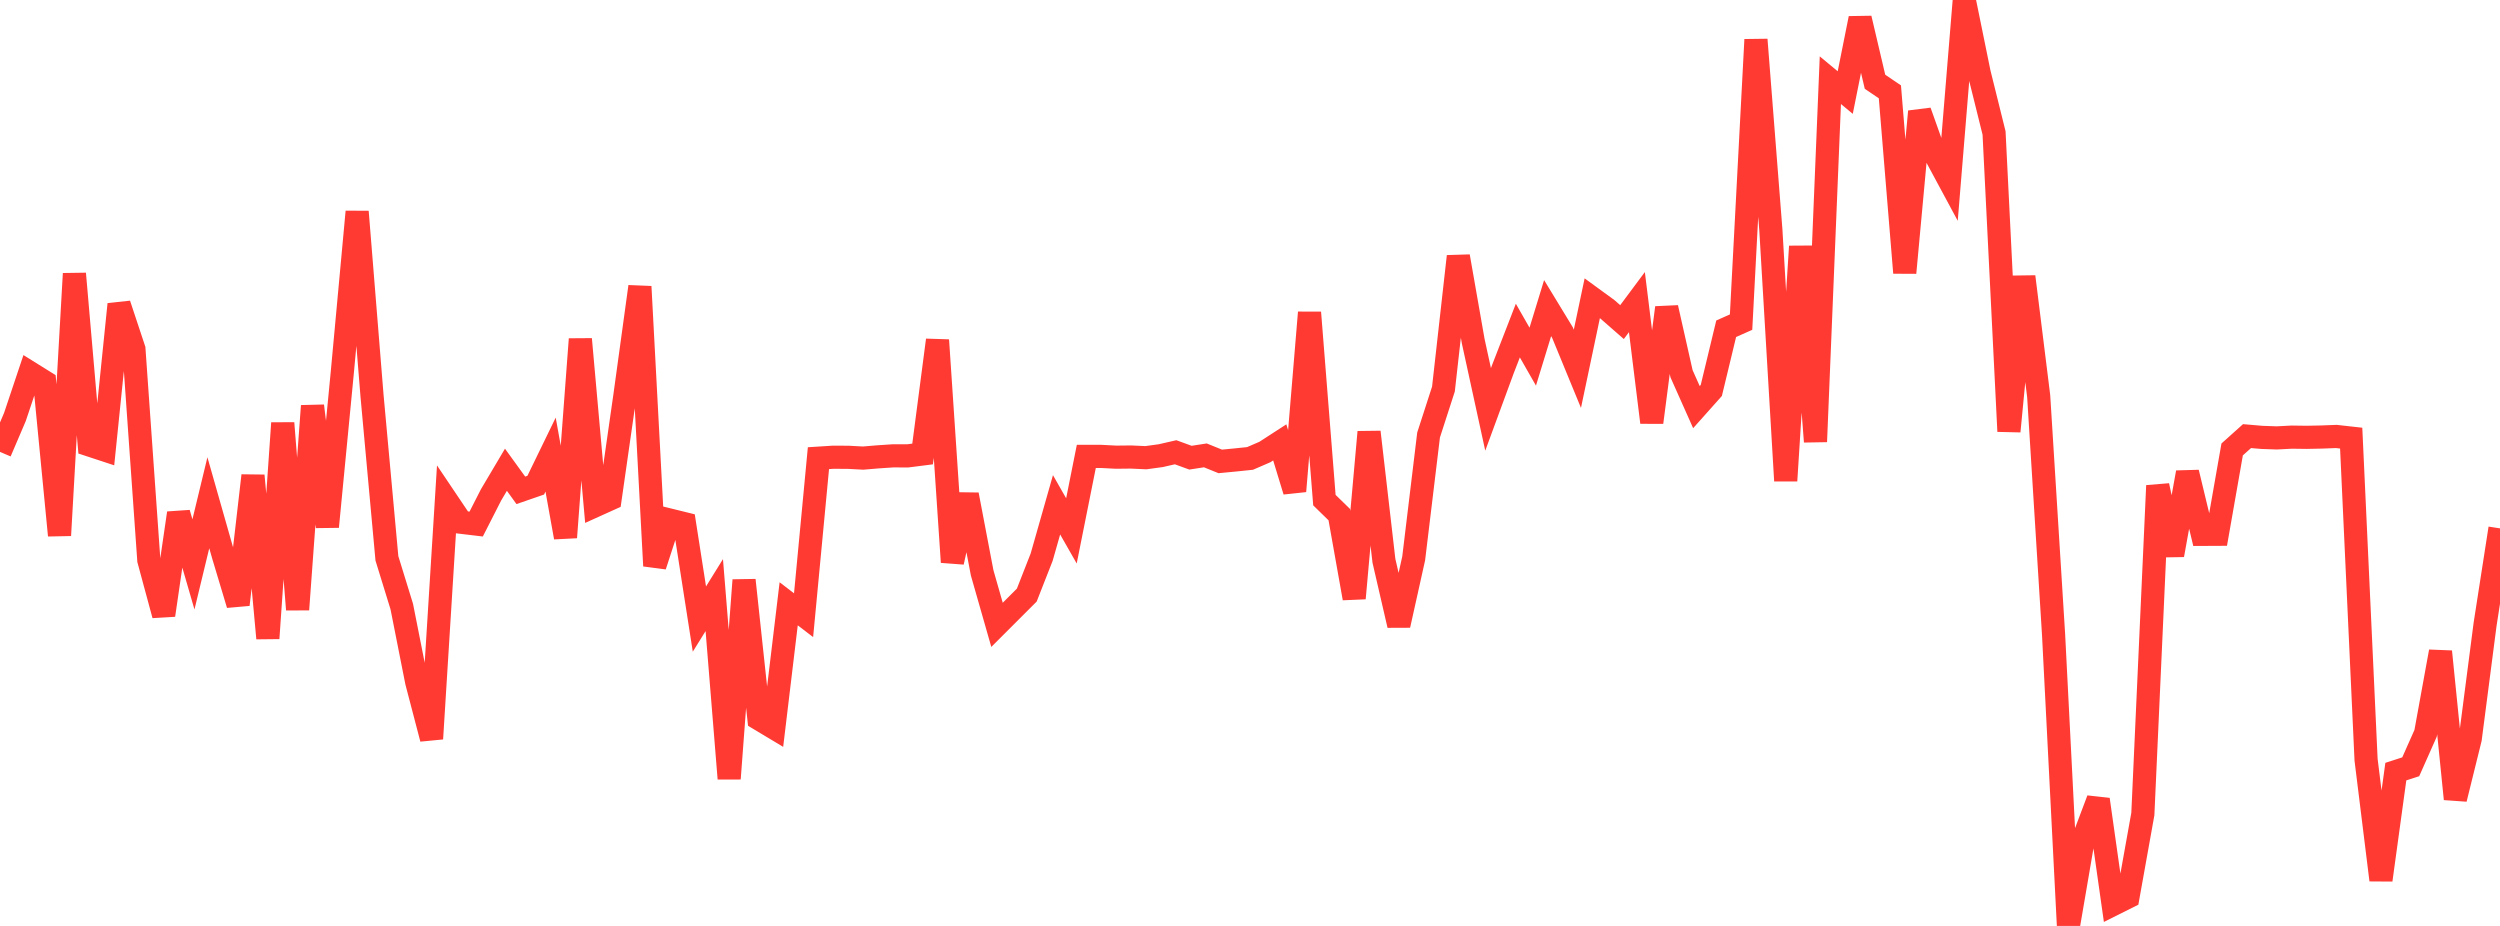 <?xml version="1.0" standalone="no"?>
<!DOCTYPE svg PUBLIC "-//W3C//DTD SVG 1.1//EN" "http://www.w3.org/Graphics/SVG/1.1/DTD/svg11.dtd">

<svg width="135" height="50" viewBox="0 0 135 50" preserveAspectRatio="none" 
  xmlns="http://www.w3.org/2000/svg"
  xmlns:xlink="http://www.w3.org/1999/xlink">


<polyline points="0.0, 24.402 0.804, 22.521 1.607, 20.123 2.411, 20.624 3.214, 28.911 4.018, 14.778 4.821, 24.026 5.625, 24.291 6.429, 16.432 7.232, 18.852 8.036, 30.248 8.839, 33.217 9.643, 27.708 10.446, 30.477 11.25, 27.148 12.054, 29.972 12.857, 32.648 13.661, 25.683 14.464, 34.468 15.268, 22.847 16.071, 32.916 16.875, 21.919 17.679, 28.443 18.482, 20.137 19.286, 11.432 20.089, 21.365 20.893, 30.151 21.696, 32.755 22.5, 36.818 23.304, 39.891 24.107, 27.008 24.911, 28.203 25.714, 28.299 26.518, 26.721 27.321, 25.366 28.125, 26.478 28.929, 26.2 29.732, 24.548 30.536, 29.018 31.339, 18.314 32.143, 27.305 32.946, 26.942 33.75, 21.327 34.554, 15.476 35.357, 30.556 36.161, 28.082 36.964, 28.28 37.768, 33.43 38.571, 32.135 39.375, 42.046 40.179, 31.328 40.982, 38.816 41.786, 39.299 42.589, 32.605 43.393, 33.221 44.196, 24.741 45.0, 24.69 45.804, 24.694 46.607, 24.737 47.411, 24.67 48.214, 24.616 49.018, 24.617 49.821, 24.515 50.625, 18.366 51.429, 30.355 52.232, 26.712 53.036, 30.933 53.839, 33.742 54.643, 32.938 55.446, 32.135 56.25, 30.084 57.054, 27.26 57.857, 28.668 58.661, 24.645 59.464, 24.646 60.268, 24.688 61.071, 24.679 61.875, 24.716 62.679, 24.606 63.482, 24.422 64.286, 24.715 65.089, 24.59 65.893, 24.916 66.696, 24.839 67.5, 24.756 68.304, 24.409 69.107, 23.889 69.911, 26.522 70.714, 16.876 71.518, 27.006 72.321, 27.79 73.125, 32.307 73.929, 23.33 74.732, 30.282 75.536, 33.763 76.339, 30.152 77.143, 23.491 77.946, 21.008 78.75, 13.844 79.554, 18.427 80.357, 22.108 81.161, 19.922 81.964, 17.851 82.768, 19.259 83.571, 16.639 84.375, 17.961 85.179, 19.915 85.982, 16.105 86.786, 16.691 87.589, 17.393 88.393, 16.314 89.196, 22.809 90.0, 16.615 90.804, 20.184 91.607, 21.985 92.411, 21.083 93.214, 17.752 94.018, 17.395 94.821, 2.14 95.625, 12.4 96.429, 25.961 97.232, 13.305 98.036, 23.851 98.839, 4.331 99.643, 4.998 100.446, 0.992 101.25, 4.414 102.054, 4.96 102.857, 14.73 103.661, 6.022 104.464, 8.277 105.268, 9.77 106.071, 0.0 106.875, 3.942 107.679, 7.179 108.482, 23.291 109.286, 14.94 110.089, 21.39 110.893, 34.268 111.696, 50.0 112.5, 45.303 113.304, 43.172 114.107, 48.838 114.911, 48.436 115.714, 43.955 116.518, 26.224 117.321, 29.971 118.125, 25.513 118.929, 28.855 119.732, 28.851 120.536, 24.27 121.339, 23.55 122.143, 23.619 122.946, 23.647 123.75, 23.605 124.554, 23.616 125.357, 23.6 126.161, 23.569 126.964, 23.659 127.768, 41.028 128.571, 47.52 129.375, 41.667 130.179, 41.407 130.982, 39.6 131.786, 35.186 132.589, 43.143 133.393, 39.892 134.196, 33.704 135.0, 28.532" fill="none" stroke="#ff3a33" stroke-width="1.25"/>

</svg>